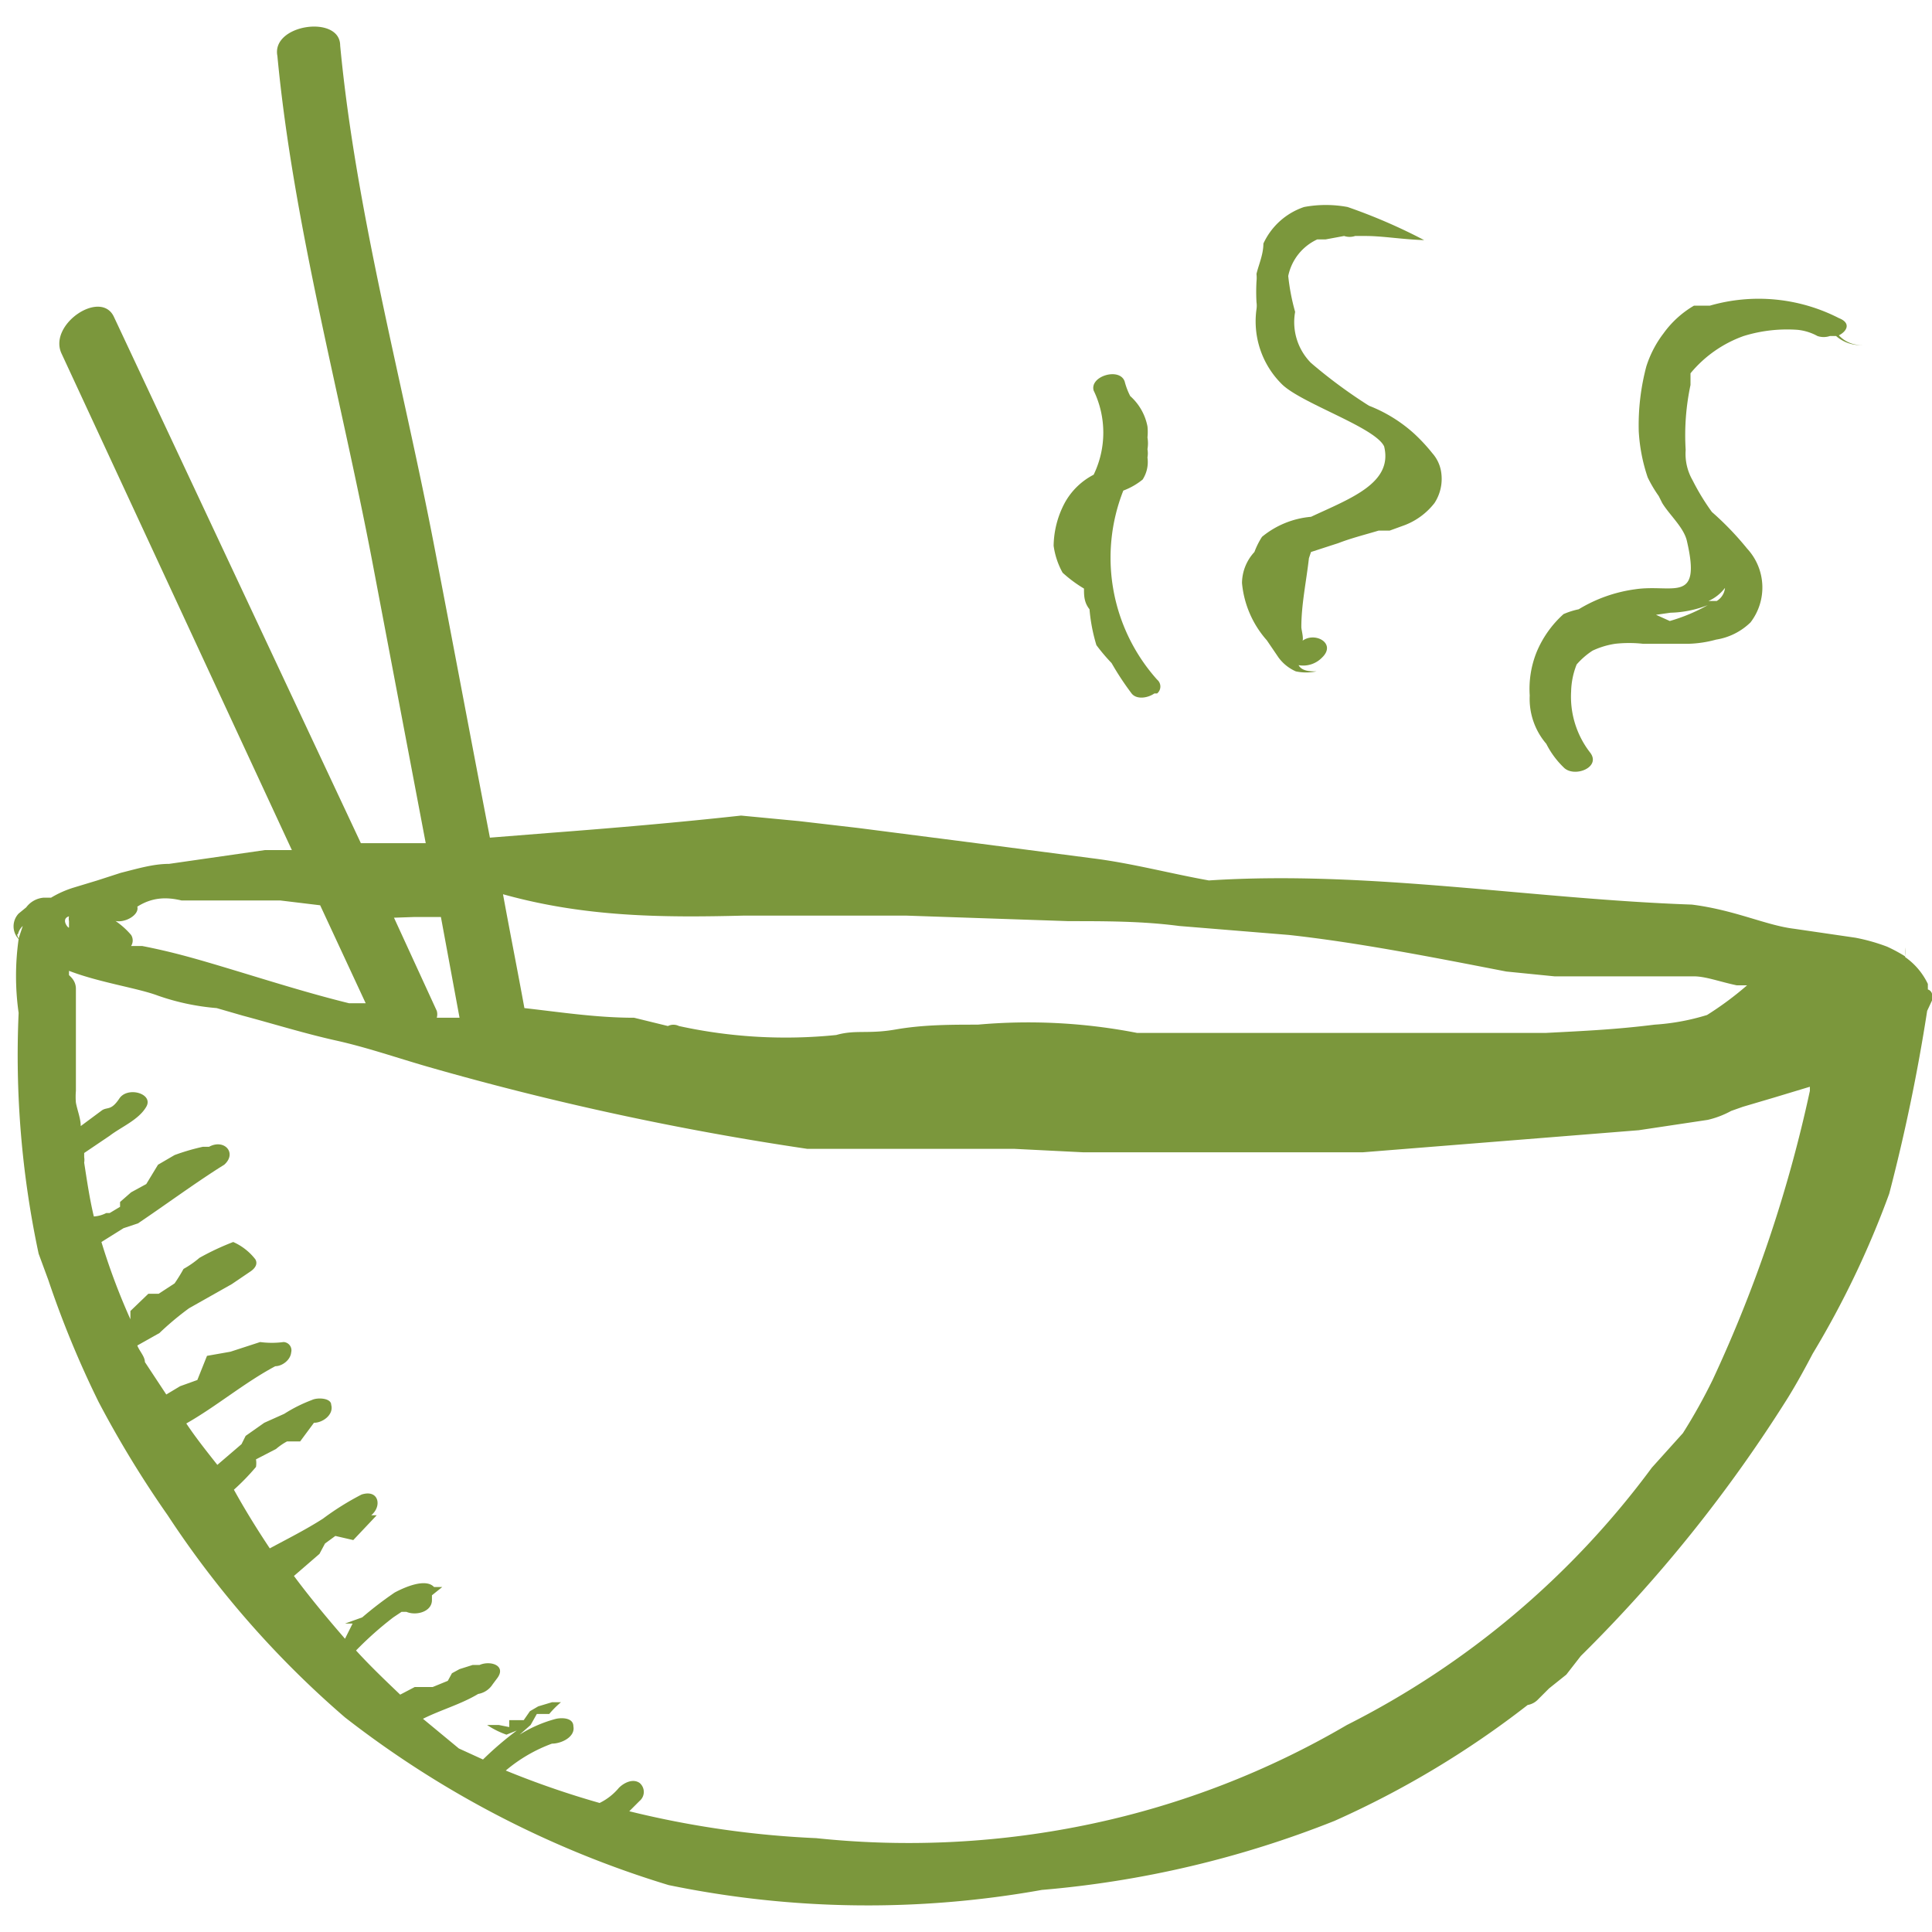 <svg id="Layer_1" data-name="Layer 1" xmlns="http://www.w3.org/2000/svg" viewBox="0 0 28 28"><defs><style>.cls-1{fill:#7b973c;}</style></defs><path class="cls-1" d="M28,14.5l0-.05a.09.09,0,0,0-.06-.11l0-.08a1,1,0,0,0-.33-.39v-.14a.69.69,0,0,1,0,.13,2.26,2.26,0,0,0-.26-.14,2.75,2.75,0,0,0-.46-.13L26,13.46c-.41-.05-.85-.27-1.48-.35-2.32-.08-4.69-.5-7-.35-.56-.1-1.12-.25-1.68-.32l-1.69-.22L12.44,12l-.86-.1-.84-.08c-.91.1-1.84.18-2.76.25l-.88.07c-.27-1.4-.53-2.79-.8-4.19C5.84,5.55,5.16,3.09,4.93.66c0-.45-1-.31-.91.15.23,2.43.91,4.9,1.37,7.3l.78,4.11-.94,0h0L1.65,4.59c-.19-.4-.95.11-.76.53l3.34,7.2-.39,0-1.39.2c-.23,0-.46.07-.7.13l-.34.11-.33.1a1.47,1.47,0,0,0-.34.15l-.11,0a.35.35,0,0,0-.25.14l-.11.09a.27.27,0,0,0,0,.37,3.81,3.81,0,0,0,0,1.07,13.77,13.77,0,0,0,.29,3.49l.14.38a14.33,14.33,0,0,0,.73,1.77,15.19,15.19,0,0,0,1,1.64A14,14,0,0,0,5,24.89a14.47,14.47,0,0,0,4.69,2.43,14.29,14.29,0,0,0,5.41.07,14.84,14.84,0,0,0,4.24-1,13.51,13.51,0,0,0,2.8-1.68.27.27,0,0,0,.14-.07l.17-.17.25-.2.21-.27a20.8,20.8,0,0,0,3-3.74h0c.13-.21.25-.43.36-.64a13.35,13.35,0,0,0,1.11-2.32,26.5,26.5,0,0,0,.55-2.65ZM10.77,13.27c.82,0,1.59,0,2.37,0l2.35.08c.54,0,1.07,0,1.6.07l1.59.13c1,.11,2.07.32,3.15.53l.7.07.37,0,.36,0h.29l.33,0,.39,0h.15l.13,0c.17,0,.38.08.62.13l.15,0a4.71,4.71,0,0,1-.58.43,3.28,3.28,0,0,1-.76.14c-.56.07-1,.09-1.58.12h-.3l-1.38,0-1.24,0h-3a8.22,8.22,0,0,0-2.31-.12c-.39,0-.79,0-1.19.07s-.58,0-.86.08a7.23,7.23,0,0,1-2.28-.13.18.18,0,0,0-.16,0l-.49-.12c-.54,0-1.06-.08-1.59-.14-.1-.55-.21-1.1-.31-1.65C8.47,13.29,9.59,13.3,10.77,13.27ZM1,13.35s0,.06,0,.09-.13-.12,0-.16A.17.17,0,0,0,1,13.35Zm5-.06h.39l.27,1.46H6.33a.18.18,0,0,0,0-.1l-.62-1.35Zm-3.36-.24,1.42,0,.58.07.66,1.42-.24,0c-.57-.14-1.14-.32-1.67-.48s-.87-.26-1.33-.35l-.16,0a.15.15,0,0,0,0-.16,1.14,1.14,0,0,0-.32-.26s0,0,0,0c.11.15.45,0,.41-.15v0C2.21,13,2.42,13,2.63,13.05Zm-2.38.49a.24.24,0,0,1,.07-.12l-.06.18S.25,13.57.25,13.54ZM15.83,26.43a12.77,12.77,0,0,1-4,.21,13.84,13.84,0,0,1-2.71-.39l.15-.15a.17.17,0,0,0,0-.26c-.1-.07-.23,0-.3.07a.85.85,0,0,1-.28.22,12.84,12.84,0,0,1-1.36-.47A2.21,2.21,0,0,1,8,25.27c.14,0,.34-.1.31-.25v0c0-.12-.15-.13-.25-.11a1.9,1.9,0,0,0-.53.23L7.69,25l.09-.16.18,0a1.37,1.37,0,0,1,.17-.17l-.15,0H8l-.2.06-.12.07-.09.13-.11,0-.1,0,0,.1L7.23,25l-.17,0a1.22,1.22,0,0,0,.28.14l.15-.06A4.87,4.87,0,0,0,7,25.5l-.35-.16-.52-.43c.26-.13.55-.21.8-.36a.31.31,0,0,0,.21-.14l.06-.08c.15-.19-.09-.27-.25-.2H6.85l-.19.06-.11.06-.06.11-.22.09-.1,0h0l-.16,0,0,0-.21.11c-.22-.21-.44-.42-.64-.64a5,5,0,0,1,.54-.48l.12-.08v0l.07,0a.1.1,0,0,1,0,0c.14.06.37,0,.37-.17l0-.07L6.41,23H6.29c-.12-.13-.42,0-.57.08a5.32,5.32,0,0,0-.47.36h0L5,23.53l.11,0L5,23.75c-.26-.3-.51-.6-.74-.91l0,0,.37-.32.08-.15,0,0,.15-.11.26.06.34-.36-.08,0c.16-.13.11-.38-.14-.3l0,0h0a4,4,0,0,0-.56.35c-.25.16-.51.29-.77.43-.18-.27-.36-.56-.52-.85a3.34,3.34,0,0,0,.32-.33.36.36,0,0,0,0-.11L4,21a.91.91,0,0,1,.16-.11l.19,0,.2-.27h0c.13,0,.29-.12.25-.26v0c0-.1-.2-.11-.28-.07a2.14,2.14,0,0,0-.4.2l-.29.13-.27.19-.06.12-.35.3c-.15-.19-.31-.39-.45-.6.44-.25.84-.59,1.29-.83.1,0,.22-.09.23-.2v0a.12.12,0,0,0-.11-.15h0a1.3,1.3,0,0,1-.34,0h0l-.43.14L3,19.65,2.86,20l-.25.09-.2.12h0l-.31-.47c0-.08-.08-.16-.11-.24l.32-.18a4.28,4.28,0,0,1,.43-.36l0,0,.62-.35h0l.28-.19c.08-.06.09-.12.06-.17l0,0A.83.83,0,0,0,3.38,18l0,0a3.75,3.75,0,0,0-.49.23,1.38,1.38,0,0,1-.23.16,2.39,2.39,0,0,1-.13.21l-.23.15-.15,0L1.89,19l0,.12,0,0A9.44,9.44,0,0,1,1.47,18h0l.32-.2h0L2,17.73c.4-.27.78-.55,1.17-.8l.08-.05,0,0c.19-.17,0-.38-.22-.26l0,0H2.94a3.17,3.17,0,0,0-.41.12l-.24.14-.17.28-.22.12-.16.14v.07l-.15.09H1.54a.45.45,0,0,1-.18.05c-.06-.25-.1-.52-.14-.78a.24.24,0,0,0,0-.08v-.06l.37-.25c.17-.13.42-.23.53-.42s-.27-.3-.39-.12-.17.12-.25.17l-.31.23c0-.11-.05-.23-.07-.34v0a1,1,0,0,1,0-.17c0-.35,0-.71,0-1.07,0-.14,0-.28,0-.41S1,14.14,1,14.13v-.06c.44.17,1,.25,1.29.36a3.41,3.41,0,0,0,.85.18l.38.11c.45.12.9.26,1.35.36s.88.25,1.33.38a42.51,42.51,0,0,0,5.5,1.19c.67,0,1.36,0,2,0h1l1,.05h4.05l4-.32,1-.15a1.34,1.34,0,0,0,.34-.13l.17-.06.44-.13.53-.16v0s0,0,0,.06A19.74,19.74,0,0,1,24.82,20a8.08,8.08,0,0,1-.43.77l-.45.5A12.48,12.48,0,0,1,19.52,25,12.4,12.4,0,0,1,15.83,26.43Zm-12.5-6.7Z"/><path class="cls-1" d="M15.71,8.53c0,.1,0,.2.08.3a2.51,2.51,0,0,0,.1.52,2.75,2.75,0,0,0,.22.26,4.17,4.17,0,0,0,.29.44c.07.09.23.07.33,0h.1l-.06,0a.13.13,0,0,0,0-.2,2.65,2.65,0,0,1-.49-2.74,1,1,0,0,0,.28-.16.47.47,0,0,0,.07-.32.34.34,0,0,0,0-.12.5.5,0,0,0,0-.17.78.78,0,0,0,0-.16.79.79,0,0,0-.25-.44h0a1,1,0,0,1-.08-.21c-.07-.21-.51-.08-.45.13a1.4,1.4,0,0,1,0,1.22s0,0,0,0a1,1,0,0,0-.42.41,1.36,1.36,0,0,0-.16.62,1.12,1.12,0,0,0,.13.39A1.92,1.92,0,0,0,15.71,8.53Z"/><path class="cls-1" d="M19,7.49a1.29,1.29,0,0,0-.71.29,1.13,1.13,0,0,0-.11.22.67.67,0,0,0-.18.45,1.45,1.45,0,0,0,.36.83l.17.25a.62.62,0,0,0,.25.2.72.72,0,0,0,.3,0c-.09,0-.21,0-.26-.09l0,0a.38.38,0,0,0,.34-.11c.22-.21-.12-.39-.3-.23.05,0,0-.17,0-.21,0-.33.07-.65.11-1L19,8l.4-.13c.18-.07.38-.12.58-.18l.16,0,.22-.08a1,1,0,0,0,.43-.32.64.64,0,0,0,.1-.42.53.53,0,0,0-.13-.3,2.56,2.56,0,0,0-.27-.29,2.12,2.12,0,0,0-.65-.4A7.26,7.26,0,0,1,19,5.26a.84.84,0,0,1-.23-.74A3.09,3.09,0,0,1,18.67,4a.75.75,0,0,1,.42-.53h0l.12,0,.27-.05a.25.25,0,0,0,.16,0h.15c.25,0,.53.05.85.06A8.09,8.09,0,0,0,19.53,3a1.72,1.72,0,0,0-.63,0,1,1,0,0,0-.59.53c0,.16-.07.31-.1.44a.52.52,0,0,1,0,.11,2.72,2.72,0,0,0,0,.3v0a.34.34,0,0,1,0,.1,1.28,1.28,0,0,0,.36,1.08c.27.28,1.36.63,1.49.91C20.19,7,19.58,7.22,19,7.49Z"/><path class="cls-1" d="M22.66,11.12c.15.16.56,0,.38-.22a1.32,1.32,0,0,1-.27-.88,1.12,1.12,0,0,1,.08-.39,1.1,1.1,0,0,1,.23-.2,1.18,1.18,0,0,1,.33-.1,1.84,1.84,0,0,1,.4,0c.19,0,.42,0,.67,0a1.67,1.67,0,0,0,.39-.06.92.92,0,0,0,.5-.25.83.83,0,0,0-.05-1.07,4.31,4.31,0,0,0-.51-.53,3.34,3.34,0,0,1-.28-.46.77.77,0,0,1-.1-.44,3.49,3.49,0,0,1,.07-.94V5.41a1.77,1.77,0,0,1,.77-.54h0a2.13,2.13,0,0,1,.78-.09.75.75,0,0,1,.29.09.28.28,0,0,0,.18,0l.09,0A.53.53,0,0,0,27,5a.44.44,0,0,1-.35-.14c.12-.06.18-.18,0-.25a2.55,2.55,0,0,0-1.87-.18l-.23,0a1.44,1.44,0,0,0-.44.4,1.57,1.57,0,0,0-.25.48,3.32,3.32,0,0,0-.11.94,2.51,2.51,0,0,0,.13.67,1.92,1.92,0,0,0,.16.27l.05.1c.11.18.32.36.36.56.21.91-.21.61-.75.69a2.12,2.12,0,0,0-.82.29,1.11,1.11,0,0,0-.22.07,1.53,1.53,0,0,0-.39.55,1.43,1.43,0,0,0-.1.63,1,1,0,0,0,.24.7A1.27,1.27,0,0,0,22.66,11.12Zm2.22-2.41-.12,0A.61.61,0,0,0,25,8.52a.07.07,0,0,0,0,0A.25.25,0,0,1,24.88,8.71Zm-.67.17a1.57,1.57,0,0,0,.54-.11A2.55,2.55,0,0,1,24.2,9L24,8.91Z"/></svg>